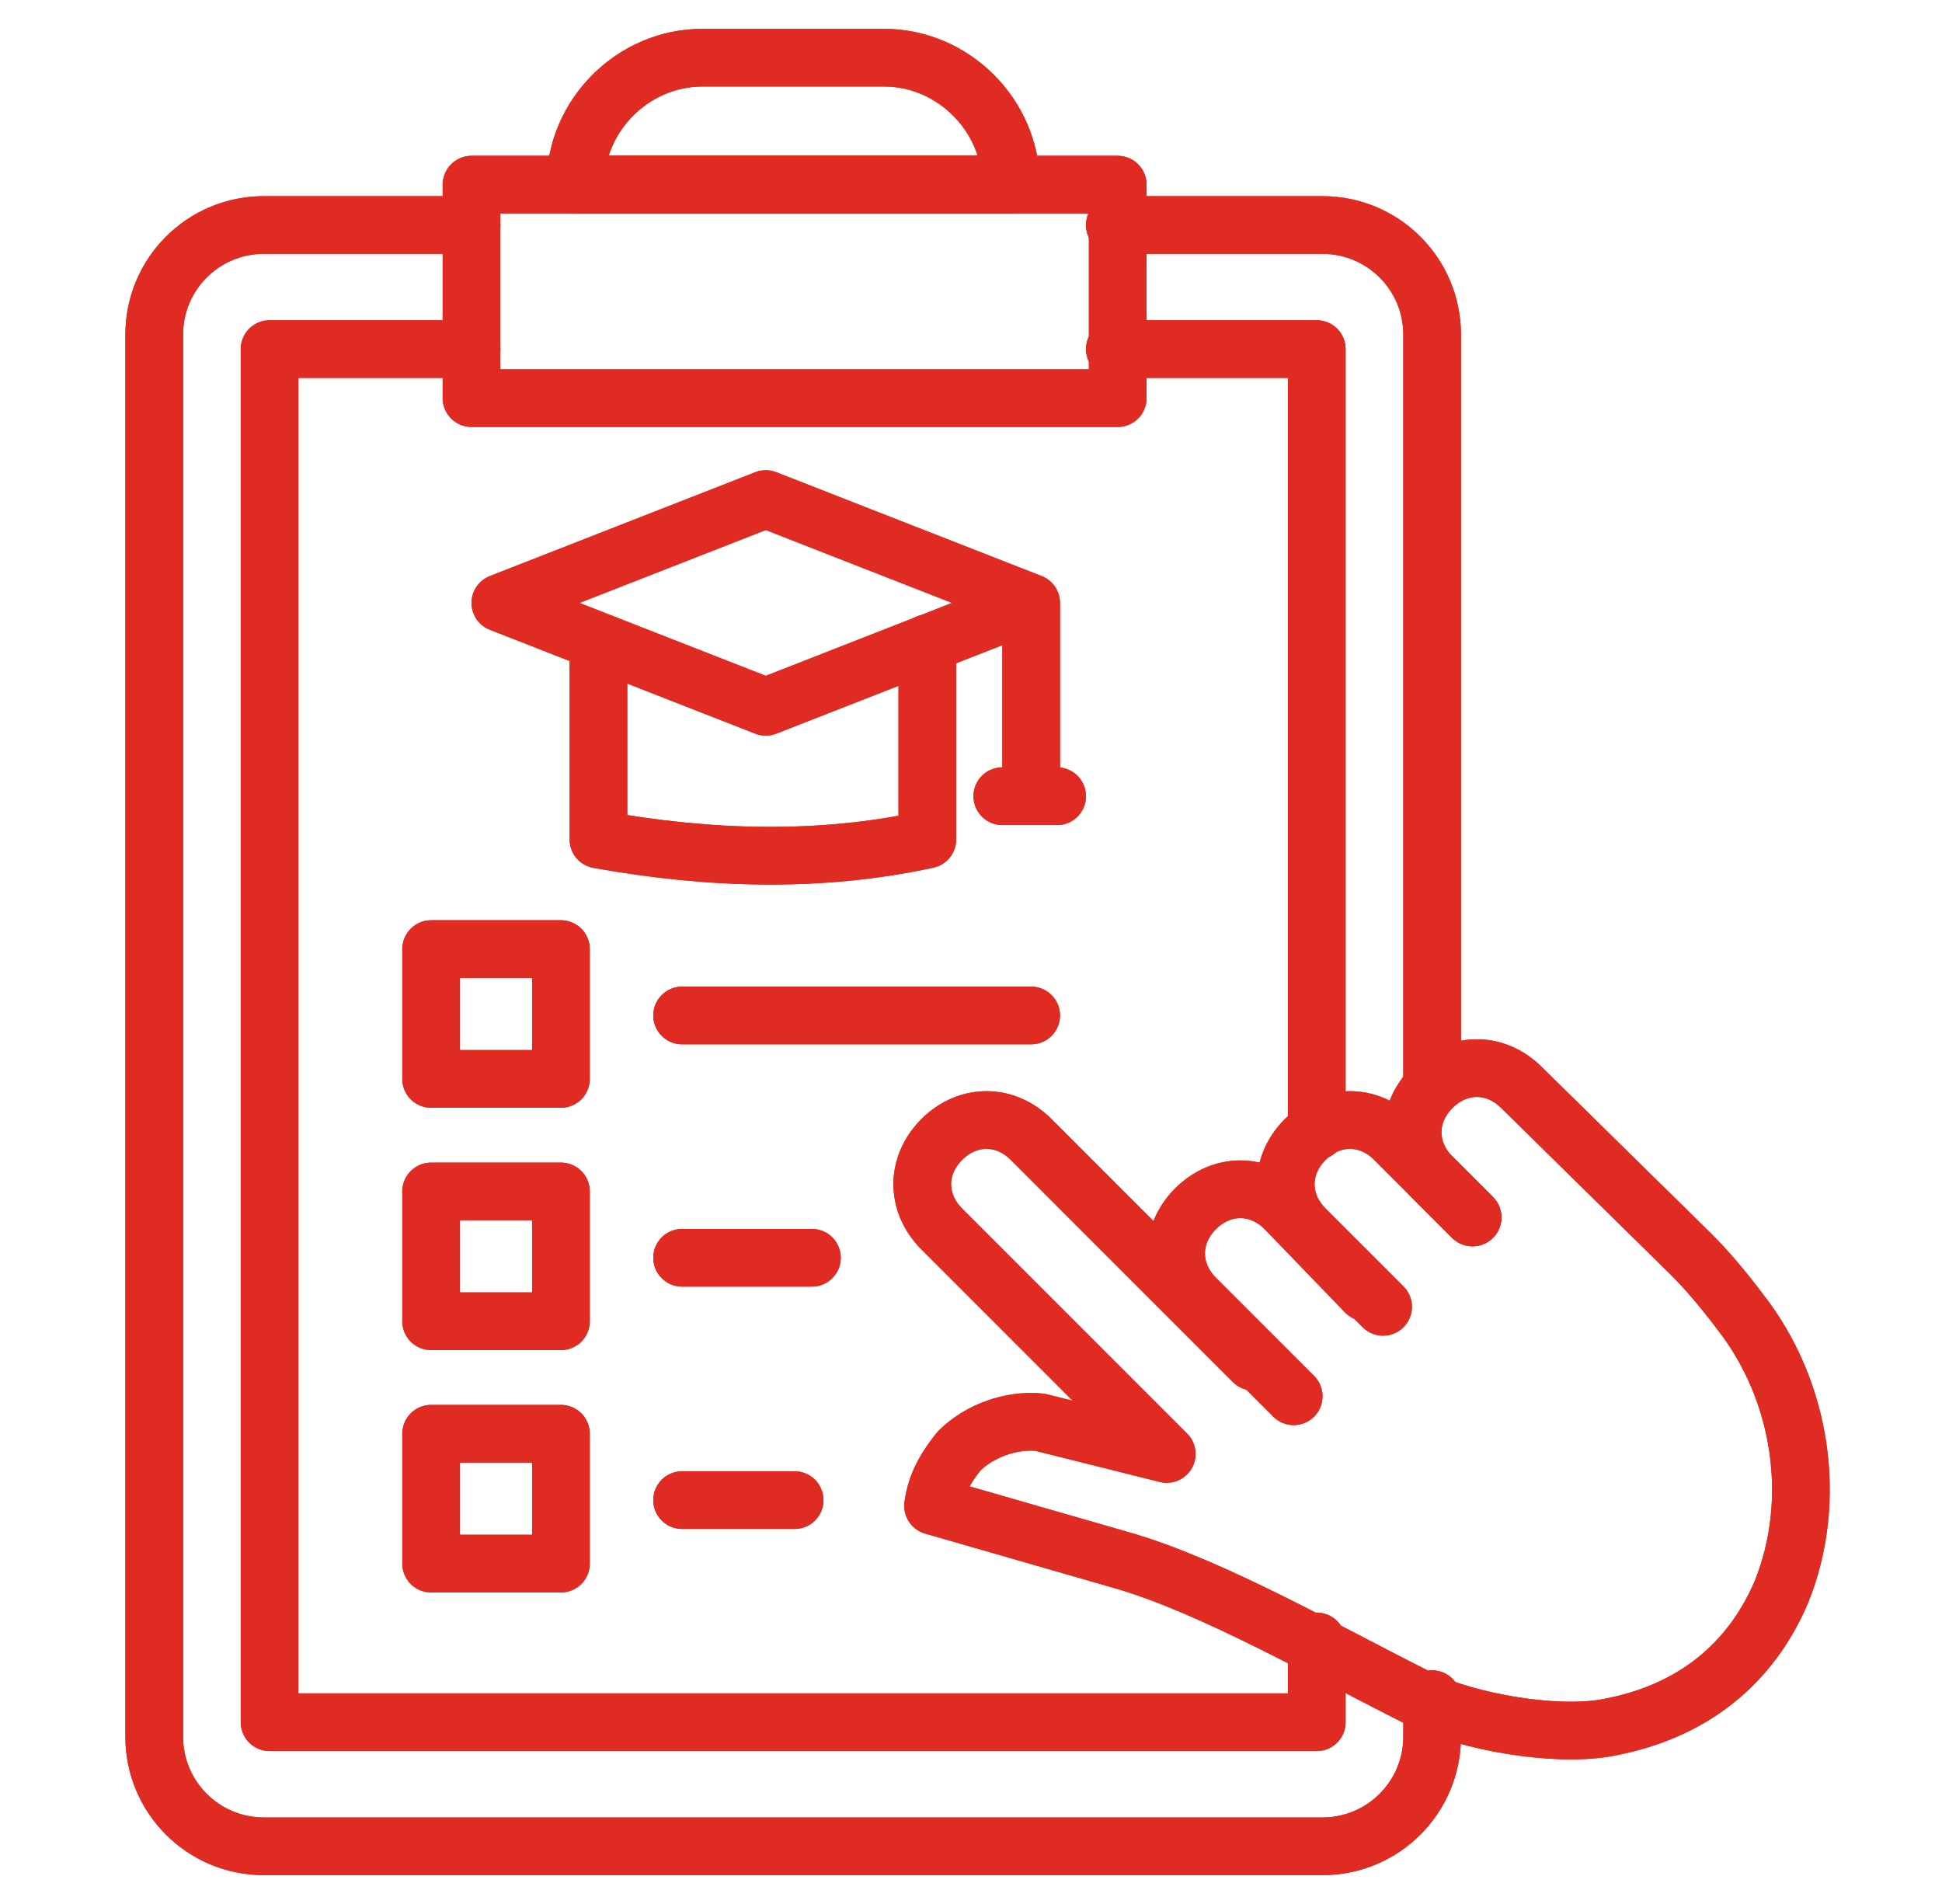 <?xml version="1.0" encoding="UTF-8"?> <svg xmlns="http://www.w3.org/2000/svg" width="51" height="50" viewBox="0 0 51 50" fill="none"><path d="M37.61 28.333V8.788C37.61 7.197 36.322 5.909 34.731 5.909H29.277" stroke="#E02B22" stroke-width="1.515" stroke-miterlimit="10" stroke-linecap="round" stroke-linejoin="round"></path><path d="M12.383 5.909H6.928C5.337 5.909 4.05 7.197 4.05 8.788V45.606C4.05 47.197 5.337 48.485 6.928 48.485H34.731C36.322 48.485 37.61 47.197 37.61 45.606V44.621" stroke="#E02B22" stroke-width="1.515" stroke-miterlimit="10" stroke-linecap="round" stroke-linejoin="round"></path><path d="M34.58 29.697V9.167H29.277" stroke="#E02B22" stroke-width="1.515" stroke-miterlimit="10" stroke-linecap="round" stroke-linejoin="round"></path><path d="M12.383 9.167H7.08V45.227H34.58V43.106" stroke="#E02B22" stroke-width="1.515" stroke-miterlimit="10" stroke-linecap="round" stroke-linejoin="round"></path><path d="M12.383 4.849H29.353V10.455H12.383V4.849Z" stroke="#E02B22" stroke-width="1.515" stroke-miterlimit="10" stroke-linecap="round" stroke-linejoin="round"></path><path d="M26.55 4.848C26.55 3.03 25.035 1.515 23.216 1.515H18.444C16.625 1.515 15.11 3.03 15.11 4.848H26.55Z" stroke="#E02B22" stroke-width="1.515" stroke-miterlimit="10" stroke-linecap="round" stroke-linejoin="round"></path><path d="M36.322 34.318L34.277 32.273C33.595 31.591 33.595 30.606 34.277 29.924C34.959 29.242 35.944 29.242 36.625 29.924L38.671 31.97" stroke="#E02B22" stroke-width="1.515" stroke-miterlimit="10" stroke-linecap="round" stroke-linejoin="round"></path><path d="M38.671 31.97L37.61 30.909C36.928 30.227 36.928 29.242 37.61 28.561C38.292 27.879 39.277 27.879 39.959 28.561L44.428 32.955C44.807 33.333 45.262 33.864 45.716 34.47C47.307 36.515 47.762 39.394 46.777 41.818C46.095 43.409 44.731 44.924 42.156 45.379C40.792 45.606 38.595 45.227 37.307 44.621C34.883 43.409 31.853 41.667 29.504 40.985L24.504 39.545C24.58 38.939 24.883 38.485 25.186 38.106C25.716 37.576 26.55 37.273 27.307 37.349L30.64 38.182L24.732 32.273C24.05 31.591 24.05 30.606 24.732 29.924C25.413 29.242 26.398 29.242 27.08 29.924L32.913 35.758" stroke="#E02B22" stroke-width="1.515" stroke-miterlimit="10" stroke-linecap="round" stroke-linejoin="round"></path><path d="M33.974 36.667L31.398 34.091C30.716 33.409 30.716 32.424 31.398 31.742C32.08 31.061 33.065 31.061 33.747 31.742L35.868 33.94" stroke="#E02B22" stroke-width="1.515" stroke-miterlimit="10" stroke-linecap="round" stroke-linejoin="round"></path><path d="M24.353 16.894V22.045C21.55 22.651 18.671 22.576 15.716 22.045V16.894" stroke="#E02B22" stroke-width="1.515" stroke-miterlimit="10" stroke-linecap="round" stroke-linejoin="round"></path><path d="M27.08 15.985V20.758" stroke="#E02B22" stroke-width="1.515" stroke-miterlimit="10" stroke-linecap="round" stroke-linejoin="round"></path><path d="M20.11 18.561L13.14 15.833L20.11 13.106L27.08 15.833L20.11 18.561Z" stroke="#E02B22" stroke-width="1.515" stroke-miterlimit="10" stroke-linecap="round" stroke-linejoin="round"></path><path d="M26.322 20.909H27.762" stroke="#E02B22" stroke-width="1.515" stroke-miterlimit="10" stroke-linecap="round" stroke-linejoin="round"></path><path d="M11.322 24.924H14.731V28.333H11.322V24.924Z" stroke="#E02B22" stroke-width="1.515" stroke-miterlimit="10" stroke-linecap="round" stroke-linejoin="round"></path><path d="M11.322 31.288H14.731V34.697H11.322V31.288Z" stroke="#E02B22" stroke-width="1.515" stroke-miterlimit="10" stroke-linecap="round" stroke-linejoin="round"></path><path d="M11.322 37.651H14.731V41.061H11.322V37.651Z" stroke="#E02B22" stroke-width="1.515" stroke-miterlimit="10" stroke-linecap="round" stroke-linejoin="round"></path><path d="M17.913 26.667H27.08" stroke="#E02B22" stroke-width="1.515" stroke-miterlimit="10" stroke-linecap="round" stroke-linejoin="round"></path><path d="M17.913 33.03H21.322" stroke="#E02B22" stroke-width="1.515" stroke-miterlimit="10" stroke-linecap="round" stroke-linejoin="round"></path><path d="M17.913 39.394H20.868" stroke="#E02B22" stroke-width="1.515" stroke-miterlimit="10" stroke-linecap="round" stroke-linejoin="round"></path><path d="M37.61 28.333V8.788C37.61 7.197 36.322 5.909 34.731 5.909H29.277" stroke="#E02B22" stroke-width="1.515" stroke-miterlimit="10" stroke-linecap="round" stroke-linejoin="round"></path><path d="M12.383 5.909H6.928C5.337 5.909 4.05 7.197 4.05 8.788V45.606C4.05 47.197 5.337 48.485 6.928 48.485H34.731C36.322 48.485 37.61 47.197 37.61 45.606V44.621" stroke="#E02B22" stroke-width="1.515" stroke-miterlimit="10" stroke-linecap="round" stroke-linejoin="round"></path><path d="M34.58 29.697V9.167H29.277" stroke="#E02B22" stroke-width="1.515" stroke-miterlimit="10" stroke-linecap="round" stroke-linejoin="round"></path><path d="M12.383 9.167H7.08V45.227H34.58V43.106" stroke="#E02B22" stroke-width="1.515" stroke-miterlimit="10" stroke-linecap="round" stroke-linejoin="round"></path><path d="M12.383 4.849H29.353V10.455H12.383V4.849Z" stroke="#E02B22" stroke-width="1.515" stroke-miterlimit="10" stroke-linecap="round" stroke-linejoin="round"></path><path d="M26.55 4.848C26.55 3.03 25.035 1.515 23.216 1.515H18.444C16.625 1.515 15.11 3.03 15.11 4.848H26.55Z" stroke="#E02B22" stroke-width="1.515" stroke-miterlimit="10" stroke-linecap="round" stroke-linejoin="round"></path><path d="M36.322 34.318L34.277 32.273C33.595 31.591 33.595 30.606 34.277 29.924C34.959 29.242 35.944 29.242 36.625 29.924L38.671 31.97" stroke="#E02B22" stroke-width="1.515" stroke-miterlimit="10" stroke-linecap="round" stroke-linejoin="round"></path><path d="M38.671 31.97L37.61 30.909C36.928 30.227 36.928 29.242 37.61 28.561C38.292 27.879 39.277 27.879 39.959 28.561L44.428 32.955C44.807 33.333 45.262 33.864 45.716 34.47C47.307 36.515 47.762 39.394 46.777 41.818C46.095 43.409 44.731 44.924 42.156 45.379C40.792 45.606 38.595 45.227 37.307 44.621C34.883 43.409 31.853 41.667 29.504 40.985L24.504 39.545C24.58 38.939 24.883 38.485 25.186 38.106C25.716 37.576 26.55 37.273 27.307 37.349L30.64 38.182L24.732 32.273C24.05 31.591 24.05 30.606 24.732 29.924C25.413 29.242 26.398 29.242 27.08 29.924L32.913 35.758" stroke="#E02B22" stroke-width="1.515" stroke-miterlimit="10" stroke-linecap="round" stroke-linejoin="round"></path><path d="M33.974 36.667L31.398 34.091C30.716 33.409 30.716 32.424 31.398 31.742C32.08 31.061 33.065 31.061 33.747 31.742L35.868 33.94" stroke="#E02B22" stroke-width="1.515" stroke-miterlimit="10" stroke-linecap="round" stroke-linejoin="round"></path><path d="M24.353 16.894V22.045C21.55 22.651 18.671 22.576 15.716 22.045V16.894" stroke="#E02B22" stroke-width="1.515" stroke-miterlimit="10" stroke-linecap="round" stroke-linejoin="round"></path><path d="M27.08 15.985V20.758" stroke="#E02B22" stroke-width="1.515" stroke-miterlimit="10" stroke-linecap="round" stroke-linejoin="round"></path><path d="M20.11 18.561L13.14 15.833L20.11 13.106L27.08 15.833L20.11 18.561Z" stroke="#E02B22" stroke-width="1.515" stroke-miterlimit="10" stroke-linecap="round" stroke-linejoin="round"></path><path d="M26.322 20.909H27.762" stroke="#E02B22" stroke-width="1.515" stroke-miterlimit="10" stroke-linecap="round" stroke-linejoin="round"></path><path d="M11.322 24.924H14.731V28.333H11.322V24.924Z" stroke="#E02B22" stroke-width="1.515" stroke-miterlimit="10" stroke-linecap="round" stroke-linejoin="round"></path><path d="M11.322 31.288H14.731V34.697H11.322V31.288Z" stroke="#E02B22" stroke-width="1.515" stroke-miterlimit="10" stroke-linecap="round" stroke-linejoin="round"></path><path d="M11.322 37.651H14.731V41.061H11.322V37.651Z" stroke="#E02B22" stroke-width="1.515" stroke-miterlimit="10" stroke-linecap="round" stroke-linejoin="round"></path><path d="M17.913 26.667H27.08" stroke="#E02B22" stroke-width="1.515" stroke-miterlimit="10" stroke-linecap="round" stroke-linejoin="round"></path><path d="M17.913 33.03H21.322" stroke="#E02B22" stroke-width="1.515" stroke-miterlimit="10" stroke-linecap="round" stroke-linejoin="round"></path><path d="M17.913 39.394H20.868" stroke="#E02B22" stroke-width="1.515" stroke-miterlimit="10" stroke-linecap="round" stroke-linejoin="round"></path></svg> 